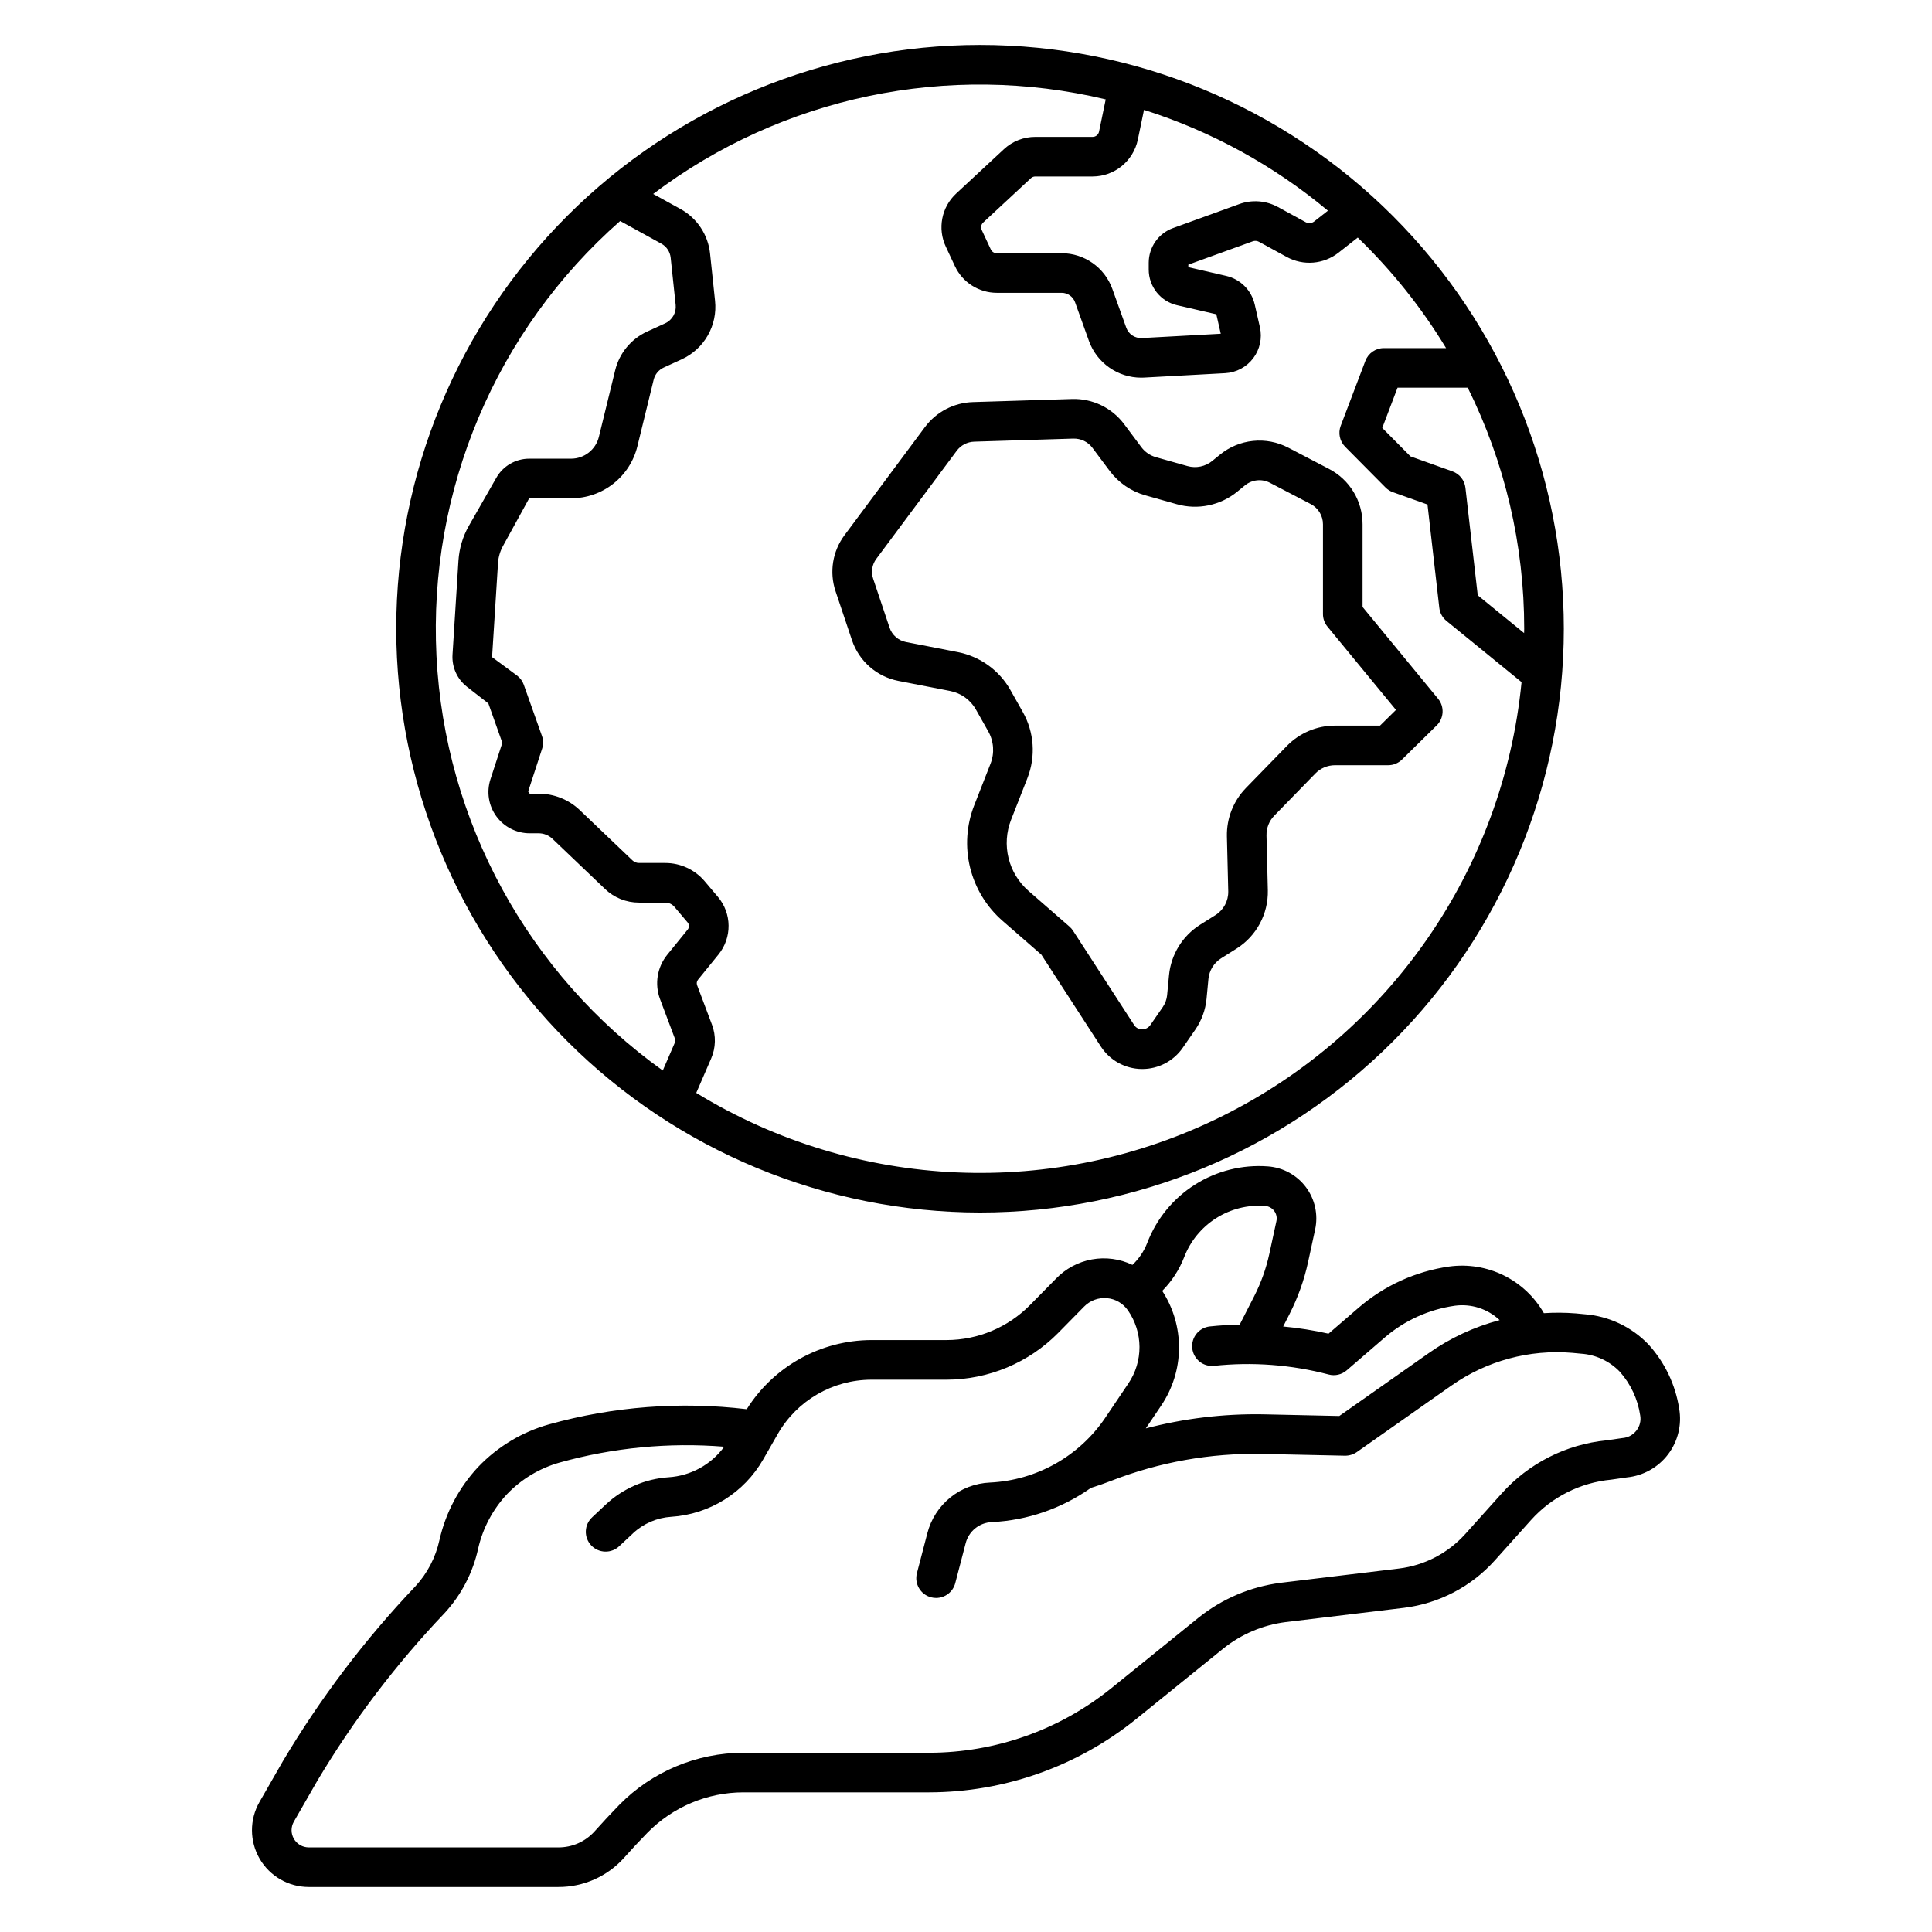 <?xml version="1.0" encoding="UTF-8"?>
<!-- Uploaded to: SVG Repo, www.svgrepo.com, Generator: SVG Repo Mixer Tools -->
<svg fill="#000000" width="800px" height="800px" version="1.1" viewBox="144 144 512 512" xmlns="http://www.w3.org/2000/svg">
 <path d="m588.99 517.27c-0.984-6.312-3.797-12.199-8.086-16.934-4.488-4.703-10.566-7.574-17.051-8.055l-2.266-0.215c-2.809-0.223-5.633-0.242-8.445-0.059-2.473-4.328-6.184-7.82-10.656-10.023-4.473-2.203-9.5-3.019-14.438-2.34-8.887 1.266-17.223 5.059-24.016 10.93l-7.953 6.863v0.004c-3.961-0.891-7.981-1.527-12.023-1.902l1.688-3.305v-0.004c2.219-4.356 3.871-8.98 4.91-13.758l1.871-8.645c0.848-3.914-0.043-8.008-2.441-11.215-2.402-3.207-6.074-5.215-10.07-5.504-6.805-0.512-13.594 1.188-19.355 4.844-5.766 3.652-10.195 9.07-12.637 15.445-0.855 2.203-2.191 4.188-3.914 5.812-3.34-1.605-7.098-2.109-10.742-1.449-3.644 0.664-6.988 2.457-9.551 5.133l-6.887 7h-0.004c-5.824 5.894-13.766 9.223-22.051 9.242h-19.961c-13.422 0.043-25.883 6.957-33.016 18.324-17.555-2.094-35.348-0.734-52.379 4.008-7.164 2.008-13.656 5.906-18.793 11.289-5.078 5.438-8.621 12.121-10.266 19.375-0.996 4.578-3.195 8.809-6.371 12.254-13.398 14.09-25.176 29.637-35.117 46.344l-6.203 10.82c-2.668 4.656-2.656 10.383 0.035 15.027 2.691 4.644 7.652 7.5 13.02 7.5h66.125c6.652 0.027 13-2.789 17.441-7.742 2.004-2.254 4.066-4.465 6.191-6.641 6.699-6.832 15.859-10.688 25.426-10.699h49.277c19.895-0.039 39.18-6.859 54.68-19.328l23.273-18.82c4.746-3.789 10.441-6.203 16.461-6.973l31.344-3.777c9.289-1.141 17.848-5.606 24.094-12.566l9.609-10.711c5.484-6.102 13.062-9.918 21.227-10.691l4.176-0.602h0.004c4.328-0.43 8.281-2.644 10.906-6.109 2.629-3.469 3.691-7.871 2.934-12.156zm-131.18-40.094c1.641-4.269 4.609-7.898 8.473-10.344 3.863-2.449 8.41-3.59 12.973-3.246 0.961 0.066 1.848 0.551 2.422 1.324 0.578 0.773 0.793 1.758 0.586 2.699l-1.871 8.645c-0.848 3.894-2.188 7.664-3.996 11.215l-3.856 7.551c-2.633 0.059-5.269 0.227-7.914 0.504-2.883 0.305-4.973 2.887-4.668 5.769 0.305 2.883 2.887 4.977 5.769 4.672 10.188-1.086 20.488-0.305 30.398 2.301 1.672 0.438 3.453 0.027 4.762-1.102l10.004-8.637v-0.004c5.273-4.559 11.742-7.504 18.645-8.488 4.332-0.59 8.699 0.812 11.883 3.812-6.742 1.781-13.113 4.746-18.812 8.762l-23.676 16.645-20.281-0.445c-10.453-0.164-20.883 1.09-31 3.734l4.059-6.023c3.035-4.481 4.688-9.754 4.738-15.164 0.051-5.414-1.492-10.719-4.445-15.254 2.527-2.547 4.504-5.586 5.809-8.926zm119.88 45.91c-0.91 1.188-2.289 1.922-3.781 2.023l-4.199 0.602c-10.699 1.059-20.613 6.094-27.781 14.105l-9.609 10.707v-0.004c-4.555 5.074-10.789 8.324-17.555 9.156l-31.367 3.781 0.004 0.004c-7.957 1.012-15.477 4.199-21.742 9.207l-23.289 18.836v-0.004c-13.633 10.965-30.594 16.961-48.086 17h-49.281c-12.395 0.016-24.266 5.016-32.941 13.867-2.234 2.293-4.406 4.625-6.519 6.996-2.449 2.711-5.941 4.246-9.594 4.219h-66.125c-1.625 0-3.125-0.863-3.941-2.269s-0.82-3.137-0.012-4.547l6.207-10.816c9.559-16.031 20.879-30.945 33.746-44.469 4.426-4.801 7.496-10.699 8.887-17.078 1.23-5.406 3.871-10.387 7.652-14.438 3.828-3.996 8.656-6.891 13.98-8.383 14.168-3.949 28.918-5.363 43.578-4.184-3.473 4.75-8.867 7.715-14.738 8.094-6.215 0.41-12.094 2.961-16.641 7.215l-3.57 3.344v0.004c-1.043 0.941-1.664 2.269-1.723 3.676s0.453 2.777 1.414 3.805c0.965 1.027 2.301 1.625 3.707 1.656 1.41 0.035 2.769-0.5 3.781-1.48l3.574-3.344-0.004-0.004c2.769-2.594 6.352-4.148 10.141-4.394 10.168-0.652 19.328-6.363 24.387-15.207l3.883-6.773c5.106-8.867 14.555-14.336 24.785-14.352h19.961c11.102-0.027 21.73-4.484 29.535-12.379l6.887-7c1.582-1.609 3.797-2.43 6.039-2.234 2.246 0.195 4.289 1.383 5.566 3.238 1.977 2.844 3.047 6.219 3.066 9.68 0.016 3.465-1.016 6.852-2.961 9.715l-6.121 9.078h0.004c-6.914 10.215-18.238 16.574-30.562 17.156-3.836 0.164-7.519 1.555-10.508 3.973-2.984 2.418-5.113 5.734-6.07 9.453l-2.762 10.586c-0.73 2.805 0.949 5.668 3.75 6.402 0.438 0.113 0.883 0.168 1.332 0.168 2.387-0.004 4.473-1.613 5.074-3.922l2.762-10.586c0.816-3.18 3.621-5.449 6.898-5.59 9.445-0.453 18.562-3.598 26.281-9.062 1.801-0.566 3.586-1.172 5.348-1.863 12.738-4.977 26.332-7.402 40.008-7.144l21.984 0.473h0.004c1.117 0.008 2.207-0.324 3.129-0.957l25.094-17.641v0.004c9.32-6.555 20.652-9.621 32.004-8.664l2.266 0.215c3.941 0.246 7.641 1.969 10.367 4.824 2.871 3.242 4.738 7.25 5.371 11.535 0.254 1.41-0.102 2.859-0.973 3.992zm-173.98-57.754c41.035 0 80.387-16.301 109.4-45.312 29.016-29.016 45.316-68.367 45.316-109.4s-16.301-80.383-45.316-109.4c-29.012-29.012-68.363-45.312-109.4-45.312-41.031 0-80.383 16.301-109.39 45.312-29.016 29.016-45.316 68.367-45.316 109.4 0.047 41.02 16.363 80.344 45.367 109.35 29.004 29.004 68.328 45.316 109.34 45.363zm144.19-153.56-12.285-10.016-3.262-28.488c-0.223-1.984-1.559-3.672-3.441-4.348l-11.121-3.973-7.477-7.535 4.051-10.664h18.605-0.004c9.859 19.848 14.98 41.711 14.961 63.875 0 0.387-0.023 0.766-0.027 1.148zm-91.914-86.871 10.352 2.387 1.176 5.16-20.906 1.141c-1.836 0.102-3.523-1.016-4.141-2.75l-3.691-10.285c-2.039-5.66-7.406-9.438-13.422-9.449h-17.211c-0.668 0-1.273-0.383-1.562-0.988l-2.414-5.164c-0.32-0.676-0.164-1.484 0.391-1.988l12.633-11.738c0.316-0.293 0.734-0.457 1.168-0.457h15.207c5.785-0.02 10.77-4.078 11.965-9.742l1.641-7.918v0.004c17.828 5.656 34.383 14.73 48.742 26.719l-3.652 2.867v-0.004c-0.645 0.504-1.523 0.578-2.238 0.188l-7.332-4.012h-0.004c-3.156-1.727-6.902-2.016-10.285-0.785l-17.547 6.359v-0.004c-3.859 1.406-6.426 5.066-6.434 9.172v1.785c-0.016 4.547 3.129 8.5 7.566 9.504zm-18.961-54.566-1.773 8.562c-0.168 0.801-0.871 1.375-1.688 1.379h-15.207c-3.082-0.004-6.055 1.16-8.312 3.262l-12.629 11.73c-3.91 3.606-5.027 9.336-2.75 14.141l2.414 5.16c2.019 4.285 6.328 7.023 11.062 7.031h17.211c1.59 0.004 3.004 1 3.543 2.496l3.691 10.285h-0.004c1.031 2.836 2.91 5.289 5.379 7.023 2.469 1.738 5.41 2.676 8.43 2.684 0.262 0 0.523-0.004 0.789-0.02l21.512-1.172h-0.004c2.938-0.164 5.652-1.609 7.426-3.957 1.77-2.348 2.418-5.359 1.77-8.227l-1.383-6.074h-0.004c-0.867-3.723-3.769-6.633-7.492-7.508l-10.09-2.328v-0.668l17.062-6.18-0.004-0.004c0.551-0.199 1.16-0.152 1.672 0.129l7.328 4.008c4.402 2.414 9.816 1.969 13.762-1.137l5.082-3.992 0.004 0.004c9.031 8.711 16.898 18.555 23.398 29.289h-16.48c-2.176 0-4.129 1.348-4.902 3.387l-6.535 17.207v-0.004c-0.73 1.926-0.27 4.098 1.18 5.559l10.691 10.785c0.551 0.555 1.219 0.984 1.957 1.246l9.168 3.273 3.129 27.367c0.152 1.359 0.836 2.606 1.895 3.473l19.902 16.223c-4.844 49.41-34.777 92.848-79.223 114.97-44.445 22.125-97.145 19.816-139.49-6.109l3.949-9.117c1.238-2.848 1.316-6.066 0.215-8.969l-3.941-10.465c-0.18-0.492-0.09-1.039 0.242-1.445l5.426-6.68c3.625-4.469 3.559-10.879-0.152-15.273l-3.496-4.129c-2.598-3.078-6.422-4.852-10.449-4.852h-6.965c-0.652 0.004-1.277-0.246-1.746-0.695l-13.926-13.293c-2.941-2.816-6.856-4.383-10.926-4.375h-2.363l-0.414-0.574 3.699-11.359c0.359-1.098 0.344-2.289-0.047-3.379l-4.812-13.559h0.004c-0.336-0.941-0.934-1.77-1.723-2.383l-6.684-4.934 1.574-24.93c0.105-1.645 0.586-3.242 1.398-4.672l6.863-12.492h11.102c4.051 0.008 7.984-1.352 11.172-3.852s5.441-6 6.402-9.938l4.309-17.629v0.004c0.348-1.43 1.332-2.621 2.672-3.234l4.762-2.18h-0.004c2.914-1.336 5.336-3.551 6.922-6.336 1.586-2.781 2.258-5.992 1.918-9.18l-1.32-12.516c-0.523-4.981-3.449-9.391-7.836-11.809l-7.242-3.988c34.234-25.828 78.215-35.02 119.93-25.062zm-128.68 32.23 10.926 6.016c1.379 0.762 2.297 2.144 2.461 3.711l1.324 12.516c0.215 2.051-0.902 4.012-2.781 4.875l-4.762 2.18c-4.254 1.941-7.387 5.727-8.488 10.273l-4.316 17.629c-0.828 3.402-3.875 5.797-7.375 5.793h-11.102c-3.594 0.004-6.91 1.93-8.695 5.047l-7.277 12.734c-1.609 2.824-2.555 5.977-2.766 9.219l-1.574 24.934c-0.203 3.305 1.234 6.496 3.852 8.531l5.652 4.398 3.699 10.43-3.148 9.664c-1.082 3.332-0.504 6.977 1.551 9.809 2.059 2.832 5.348 4.508 8.848 4.508h2.363c1.371-0.004 2.688 0.523 3.68 1.473l13.926 13.293h-0.004c2.422 2.32 5.644 3.609 8.996 3.602h6.965c0.938 0 1.828 0.414 2.434 1.133l3.496 4.133v-0.004c0.457 0.539 0.465 1.328 0.02 1.875l-5.418 6.676c-2.68 3.305-3.41 7.781-1.918 11.762l3.941 10.469c0.137 0.355 0.125 0.75-0.031 1.102l-3.184 7.352c-35.688-25.555-57.77-66-59.969-109.84-2.199-43.84 15.723-86.289 48.676-115.29zm61.445 111.12c0.918 2.719 2.535 5.144 4.695 7.035 2.156 1.887 4.773 3.176 7.59 3.727l13.734 2.672v0.004c2.879 0.559 5.371 2.356 6.816 4.91l3.258 5.773c1.488 2.625 1.715 5.781 0.609 8.594l-4.324 11.035v-0.004c-2.051 5.25-2.43 11.004-1.09 16.477 1.344 5.473 4.34 10.398 8.582 14.105l10.301 8.977 15.773 24.348c2.371 3.66 6.414 5.898 10.773 5.961h0.195c4.289 0.004 8.305-2.102 10.742-5.633l3.32-4.801c1.672-2.422 2.699-5.234 2.977-8.164l0.504-5.293c0.223-2.231 1.457-4.234 3.352-5.434l4.106-2.582c5.277-3.336 8.422-9.195 8.285-15.438l-0.355-14.555h0.004c-0.047-1.945 0.691-3.824 2.047-5.219l10.906-11.199c1.359-1.395 3.227-2.184 5.176-2.188h14.105-0.004c1.379 0.004 2.699-0.539 3.68-1.504l9.184-9.039h0.004c1.938-1.906 2.098-4.977 0.371-7.074l-20.012-24.328v-21.91c0.004-3.027-0.82-5.996-2.391-8.586-1.57-2.586-3.824-4.691-6.512-6.086l-10.781-5.625h-0.004c-2.871-1.5-6.125-2.125-9.348-1.789-3.227 0.332-6.281 1.605-8.789 3.664l-1.996 1.625h0.004c-1.836 1.504-4.293 2.019-6.578 1.379l-8.375-2.363c-1.539-0.434-2.894-1.363-3.852-2.644l-4.578-6.125c-3.238-4.32-8.375-6.797-13.77-6.644l-26.266 0.816c-5.051 0.145-9.758 2.598-12.762 6.66h-0.004l-21.293 28.621c-3.176 4.266-4.062 9.812-2.367 14.855zm6.434-21.574 21.301-28.625h-0.004c1.102-1.488 2.824-2.387 4.672-2.438l26.262-0.816v0.004c1.973-0.055 3.852 0.852 5.035 2.426l4.582 6.133c2.344 3.129 5.648 5.402 9.414 6.465l8.371 2.363h-0.004c5.586 1.582 11.594 0.328 16.078-3.359l1.988-1.625c1.875-1.543 4.488-1.812 6.637-0.688l10.789 5.625c2.004 1.039 3.258 3.109 3.254 5.363v23.785c-0.004 1.219 0.418 2.398 1.191 3.336l18.156 22.074-4.227 4.164h-11.953c-4.781 0.008-9.355 1.941-12.699 5.356l-10.906 11.199v0.004c-3.316 3.426-5.121 8.031-5.019 12.797l0.355 14.555c0.059 2.547-1.227 4.938-3.379 6.297l-4.106 2.582c-4.641 2.941-7.672 7.856-8.211 13.324l-0.504 5.293h0.004c-0.113 1.145-0.512 2.242-1.164 3.188l-3.32 4.801c-0.504 0.688-1.297 1.098-2.148 1.105-0.863 0-1.668-0.441-2.125-1.172l-16.176-24.965c-0.266-0.41-0.586-0.781-0.953-1.102l-10.855-9.461c-2.613-2.285-4.461-5.316-5.289-8.688-0.828-3.371-0.594-6.918 0.668-10.152l4.332-11.039h-0.004c2.262-5.746 1.805-12.211-1.246-17.582l-3.254-5.766c-2.949-5.234-8.051-8.906-13.949-10.055l-13.734-2.672c-2.023-0.398-3.68-1.848-4.34-3.801l-4.356-12.988v-0.004c-0.602-1.777-0.289-3.738 0.836-5.242z"/>
</svg>